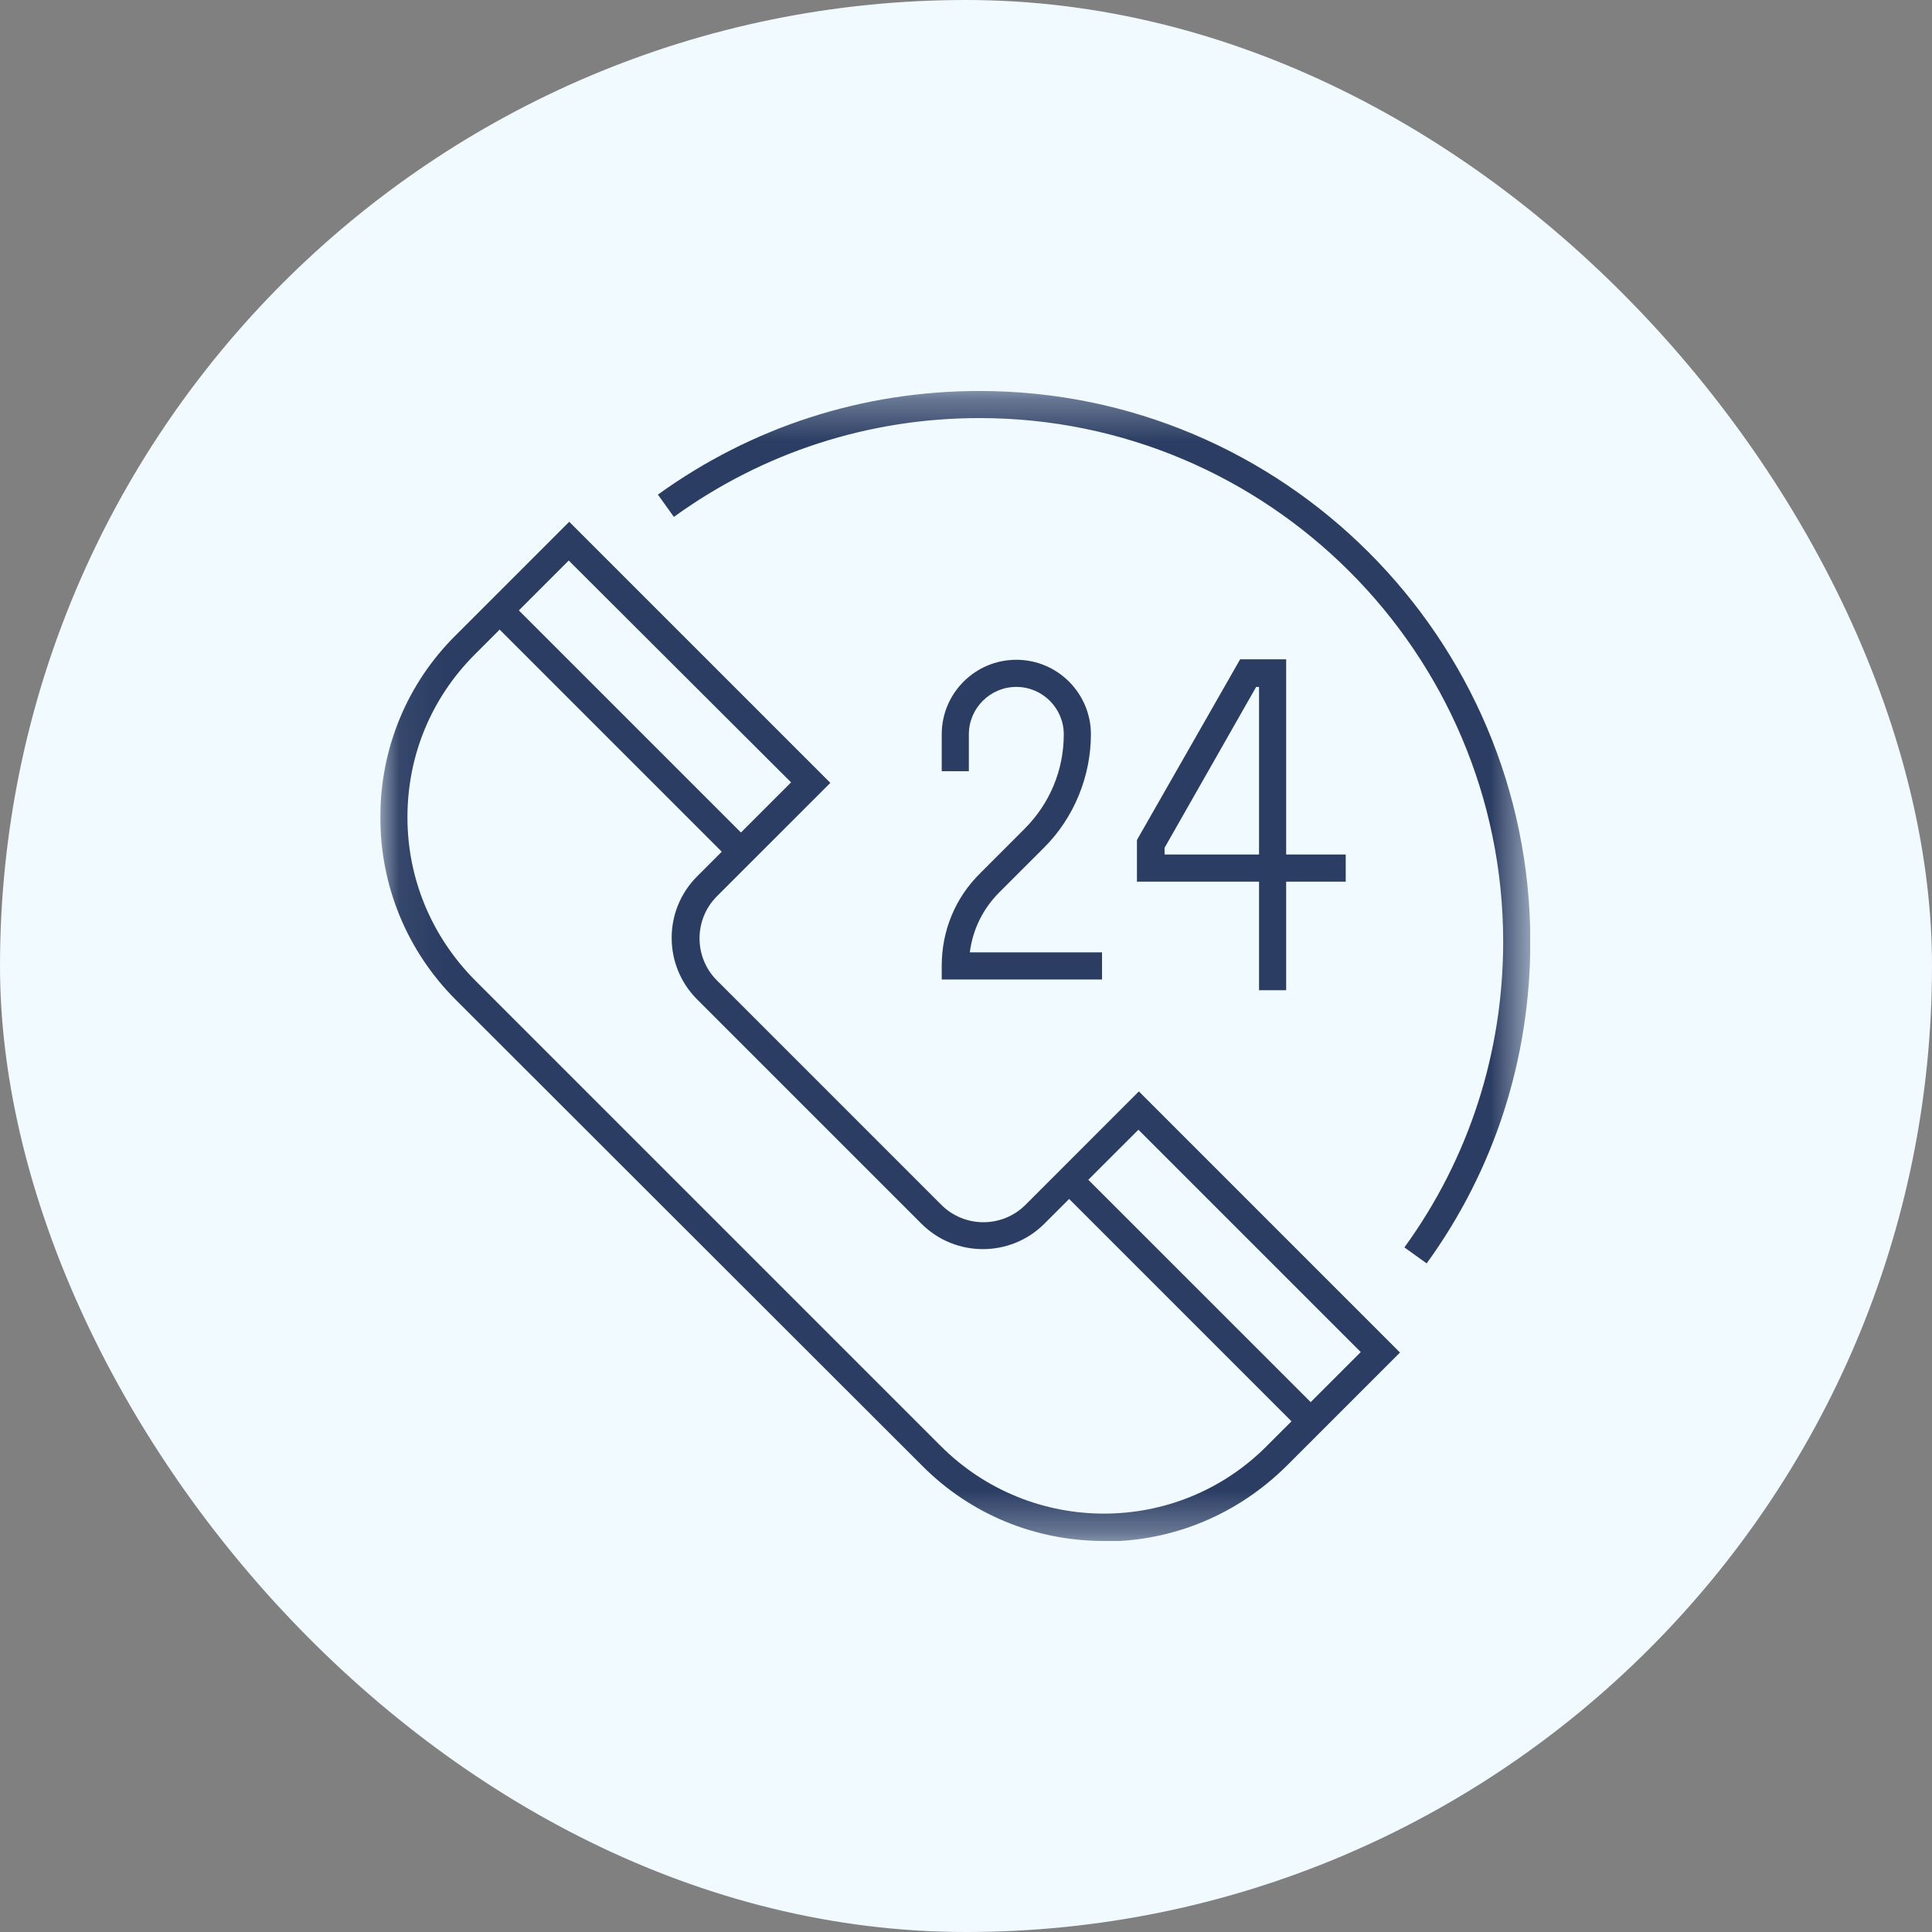 <svg width="46" height="46" viewBox="0 0 46 46" fill="none" xmlns="http://www.w3.org/2000/svg">
<rect x="0" y="0" width="46" height="46" fill="#808080" stroke="none"/>
<rect width="46" height="46" rx="23" fill="#F1FAFE"/>
<g clip-path="url(#clip0_3195_16771)">
<mask id="mask0_3195_16771" style="mask-type:luminance" maskUnits="userSpaceOnUse" x="9" y="9" width="28" height="28">
<path d="M36.436 9.309H9.055V36.69H36.436V9.309Z" fill="white"/>
</mask>
<g mask="url(#mask0_3195_16771)">
<path d="M26.239 23.321H22.422V22.998C22.422 22.156 22.745 21.372 23.345 20.784L24.394 19.734C24.994 19.134 25.328 18.339 25.328 17.485C25.328 16.862 24.821 16.355 24.198 16.355C23.575 16.355 23.068 16.862 23.068 17.485V18.362H22.422V17.485C22.422 16.505 23.218 15.709 24.198 15.709C25.178 15.709 25.974 16.505 25.974 17.485C25.974 18.465 25.582 19.469 24.844 20.196L23.794 21.245C23.402 21.637 23.16 22.133 23.091 22.675H26.239V23.333V23.321Z" fill="#2B3D63"/>
<path d="M30.623 23.576H29.977V20.992H27.07V20L29.527 15.698H30.623V20.346H32.041V20.992H30.623V23.576ZM27.716 20.346H29.977V16.356H29.908L27.728 20.185V20.358L27.716 20.346Z" fill="#2B3D63"/>
<path d="M26.286 36.69C24.648 36.69 23.103 36.056 21.949 34.891L10.854 23.807C9.689 22.642 9.055 21.096 9.055 19.458C9.055 17.821 9.689 16.275 10.854 15.122L13.553 12.423L19.77 18.64L17.071 21.338C16.517 21.892 16.517 22.792 17.071 23.345L22.411 28.685C22.964 29.239 23.864 29.239 24.418 28.685L27.116 25.986L33.333 32.203L30.634 34.902C29.469 36.056 27.935 36.701 26.298 36.701M13.541 13.346L11.304 15.583C10.266 16.621 9.701 17.994 9.701 19.458C9.701 20.923 10.277 22.296 11.304 23.334L22.399 34.429C24.544 36.575 28.028 36.575 30.161 34.429L32.399 32.192L27.105 26.898L24.867 29.135C24.06 29.943 22.745 29.943 21.938 29.135L16.598 23.795C15.79 22.988 15.79 21.673 16.598 20.866L18.835 18.628L13.541 13.346Z" fill="#2B3D63"/>
<path d="M12.133 14.313L11.676 14.77L17.425 20.519L17.882 20.062L12.133 14.313Z" fill="#2B3D63"/>
<path d="M25.691 27.869L25.234 28.325L30.984 34.075L31.441 33.618L25.691 27.869Z" fill="#2B3D63"/>
<path d="M33.968 30.081L33.438 29.7C34.971 27.59 35.79 25.064 35.79 22.422C35.79 15.548 30.197 9.954 23.323 9.954C20.681 9.954 18.167 10.773 16.045 12.307L15.664 11.777C17.902 10.162 20.543 9.309 23.323 9.309C30.554 9.309 36.436 15.191 36.436 22.422C36.436 25.202 35.583 27.855 33.968 30.081Z" fill="#2B3D63"/>
</g>
</g>
<defs>
<clipPath id="clip0_3195_16771">
<rect width="27.381" height="27.381" fill="white" transform="translate(9.055 9.31)"/>
</clipPath>
</defs>
</svg>
